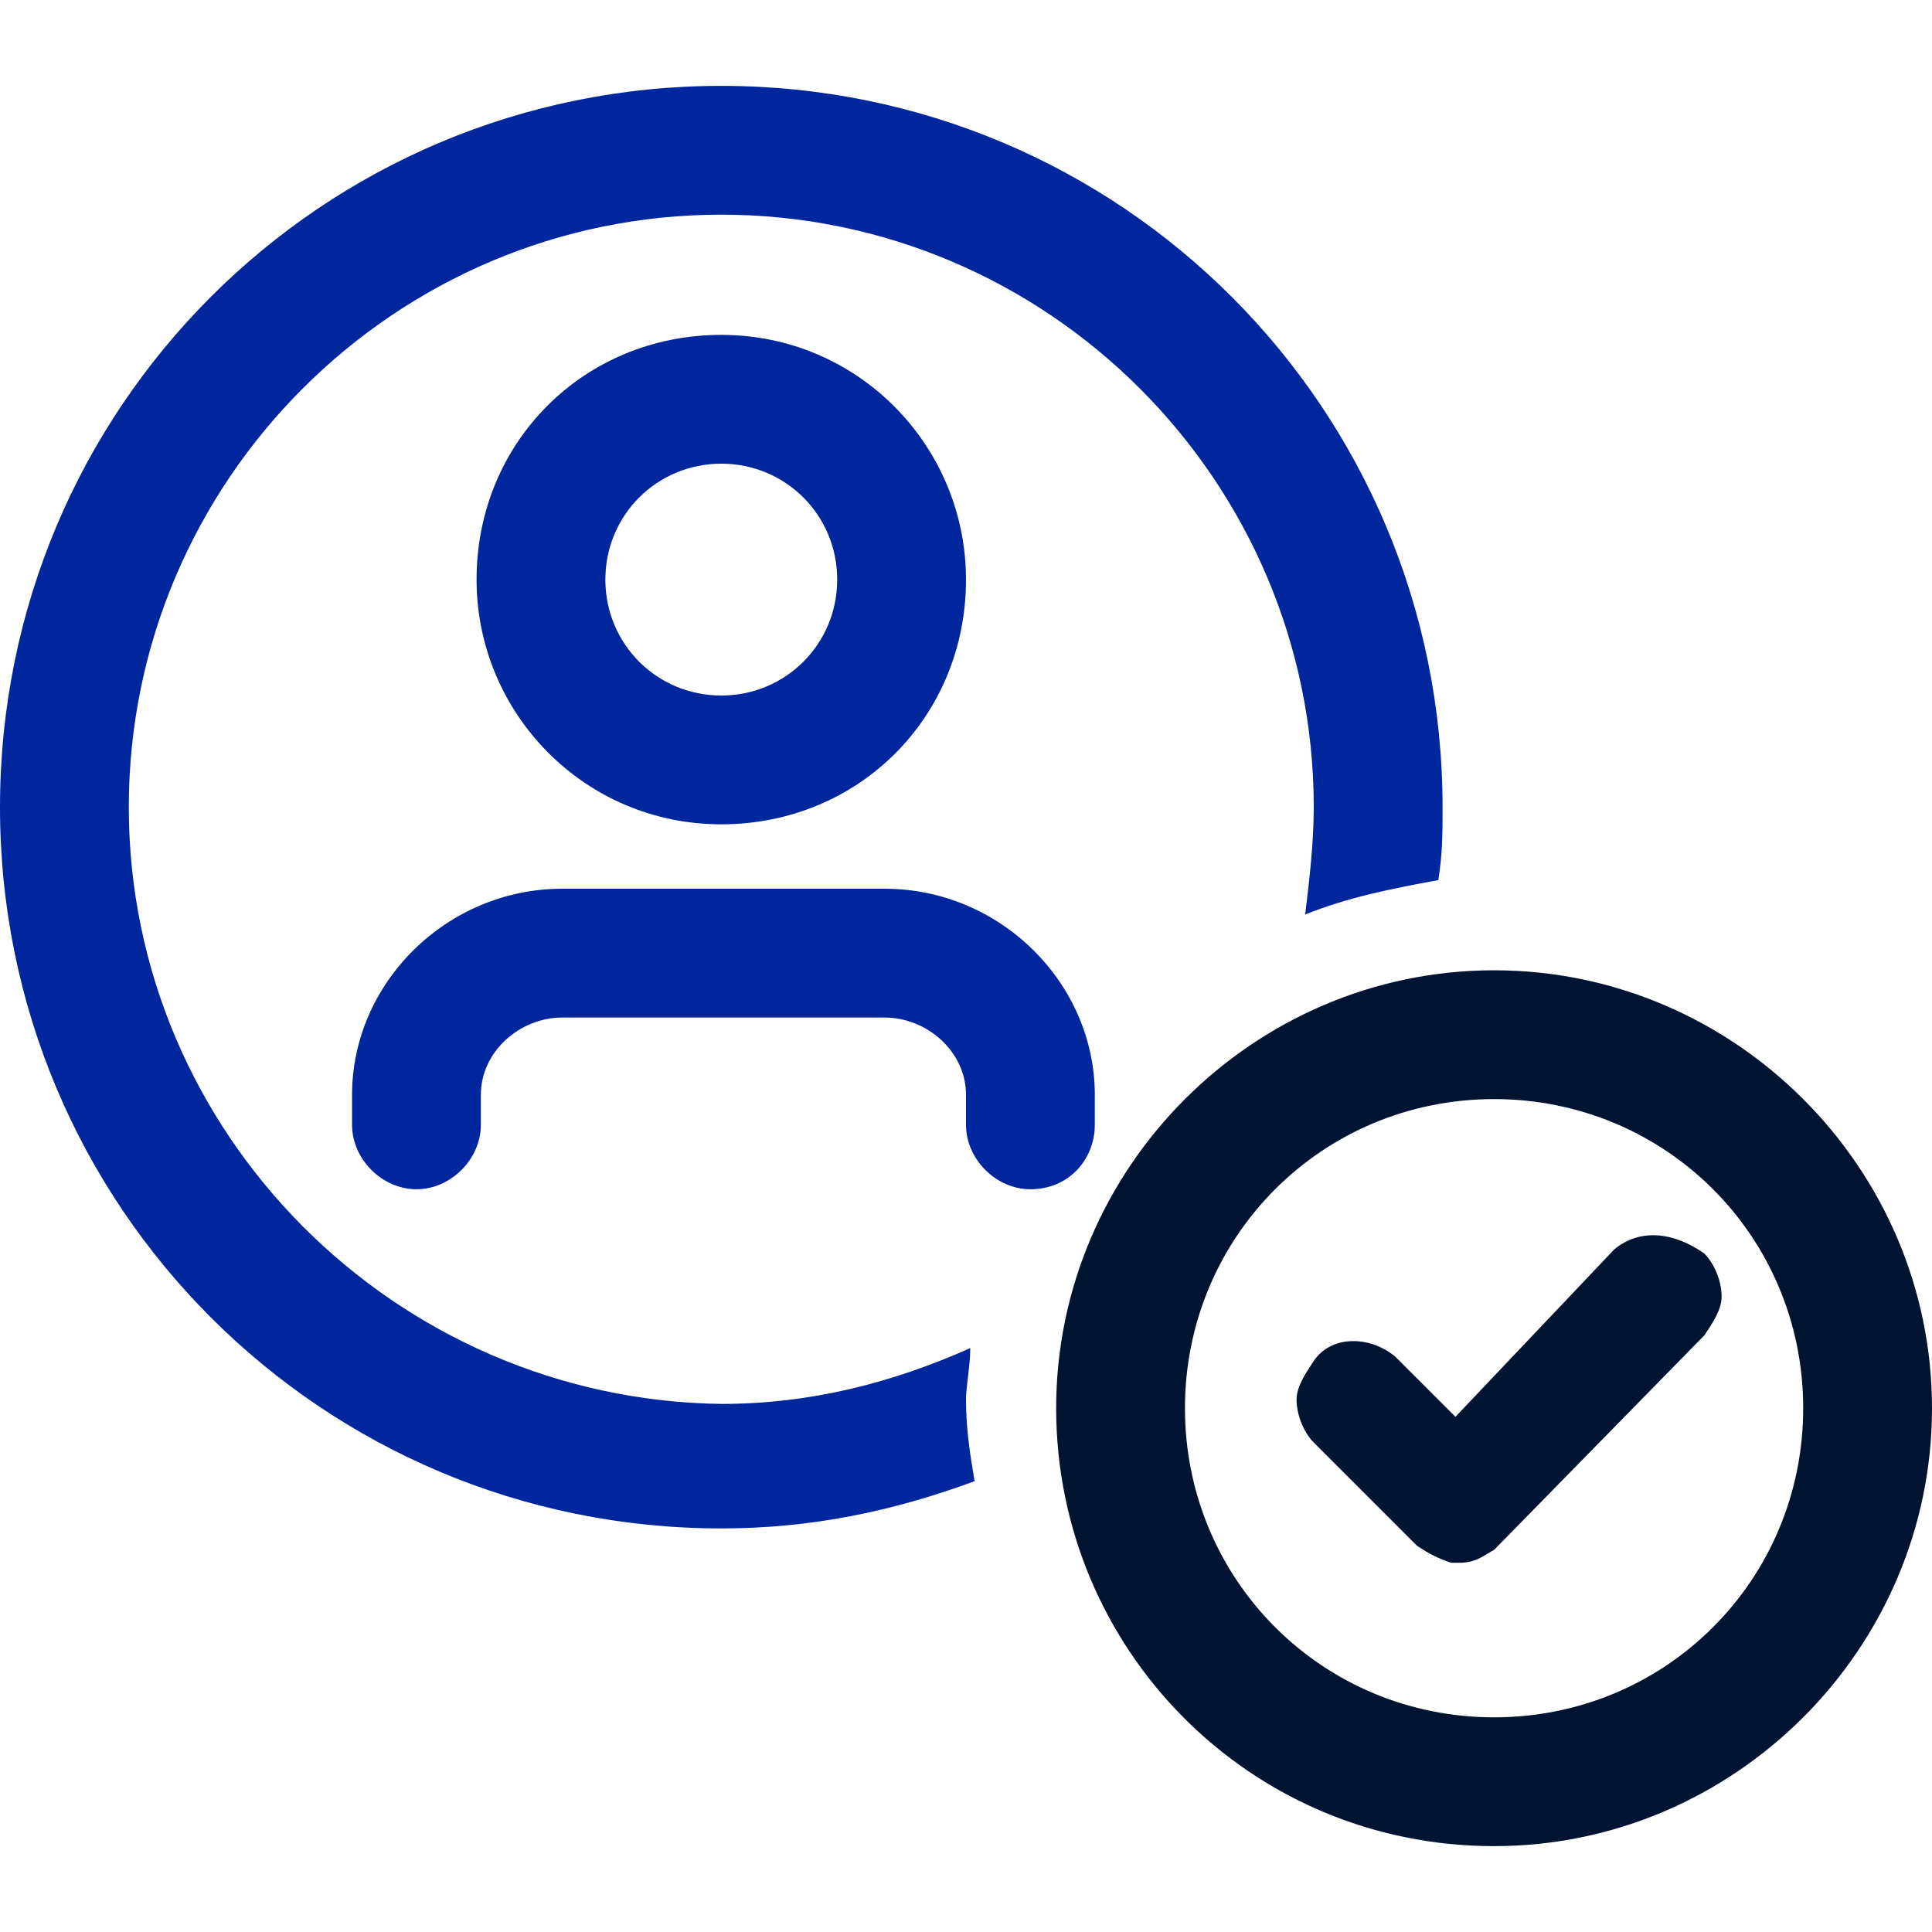 <?xml version="1.0" encoding="utf-8"?>
<!-- Generator: Adobe Illustrator 26.1.0, SVG Export Plug-In . SVG Version: 6.00 Build 0)  -->
<svg version="1.1" id="Calque_1" xmlns="http://www.w3.org/2000/svg" xmlns:xlink="http://www.w3.org/1999/xlink" x="0px" y="0px"
	 viewBox="0 0 45 45" style="enable-background:new 0 0 45 45;" xml:space="preserve">
<style type="text/css">
	.st0{fill:#00269E;}
	.st1{fill:#001432;}
</style>
<g>
	<path class="st0" d="M11.1,13.5c0,3.1,2.5,5.7,5.7,5.7s5.7-2.5,5.7-5.7c0-3.1-2.5-5.7-5.7-5.7S11.1,10.3,11.1,13.5z M19.5,13.5
		c0,1.5-1.2,2.7-2.7,2.7c-1.5,0-2.7-1.2-2.7-2.7s1.2-2.7,2.7-2.7C18.3,10.8,19.5,12,19.5,13.5z"/>
	<path class="st0" d="M25.5,26.2v-0.7c0-2.6-2.2-4.8-4.9-4.8h-7.5c-2.7,0-4.9,2.2-4.9,4.8v0.7c0,0.8,0.7,1.5,1.5,1.5
		s1.5-0.7,1.5-1.5v-0.7c0-1,0.9-1.8,1.9-1.8h7.5c1,0,1.9,0.8,1.9,1.8v0.7c0,0.8,0.7,1.5,1.5,1.5C24.9,27.7,25.5,27,25.5,26.2z"/>
	<path class="st1" d="M34.8,22.6c-5.6,0-10.2,4.6-10.2,10.2S29.1,43,34.8,43C40.4,43,45,38.4,45,32.8S40.4,22.6,34.8,22.6z M34.8,40
		c-4,0-7.2-3.2-7.2-7.2s3.2-7.2,7.2-7.2s7.2,3.2,7.2,7.2S38.8,40,34.8,40z"/>
	<path class="st1" d="M37.6,29.1L33.9,33l-1.4-1.4c-0.6-0.5-1.5-0.5-1.9,0.1c-0.2,0.3-0.4,0.6-0.4,0.9c0,0.4,0.2,0.8,0.4,1l2.4,2.4
		c0.3,0.2,0.5,0.3,0.8,0.4l0.1,0l0.1,0c0.4,0,0.6-0.2,0.8-0.3l4.9-5c0.2-0.3,0.4-0.6,0.4-0.9c0-0.4-0.2-0.8-0.4-1
		C39,28.7,38.2,28.6,37.6,29.1z"/>
	<path class="st0" d="M22.6,31.4c-1.8,0.8-3.7,1.3-5.8,1.3C9.2,32.6,3,26.4,3,18.8S9.2,5,16.8,5c7.6,0,13.8,6.2,13.8,13.8
		c0,0.8-0.1,1.7-0.2,2.5c1-0.4,2-0.6,3.1-0.8c0.1-0.6,0.1-1.1,0.1-1.7C33.6,9.5,26.1,2,16.8,2C7.5,2,0,9.5,0,18.8
		s7.5,16.8,16.8,16.8c2.1,0,4-0.4,5.9-1.1c-0.1-0.6-0.2-1.2-0.2-1.9C22.5,32.3,22.6,31.8,22.6,31.4z"/>
</g>
</svg>
